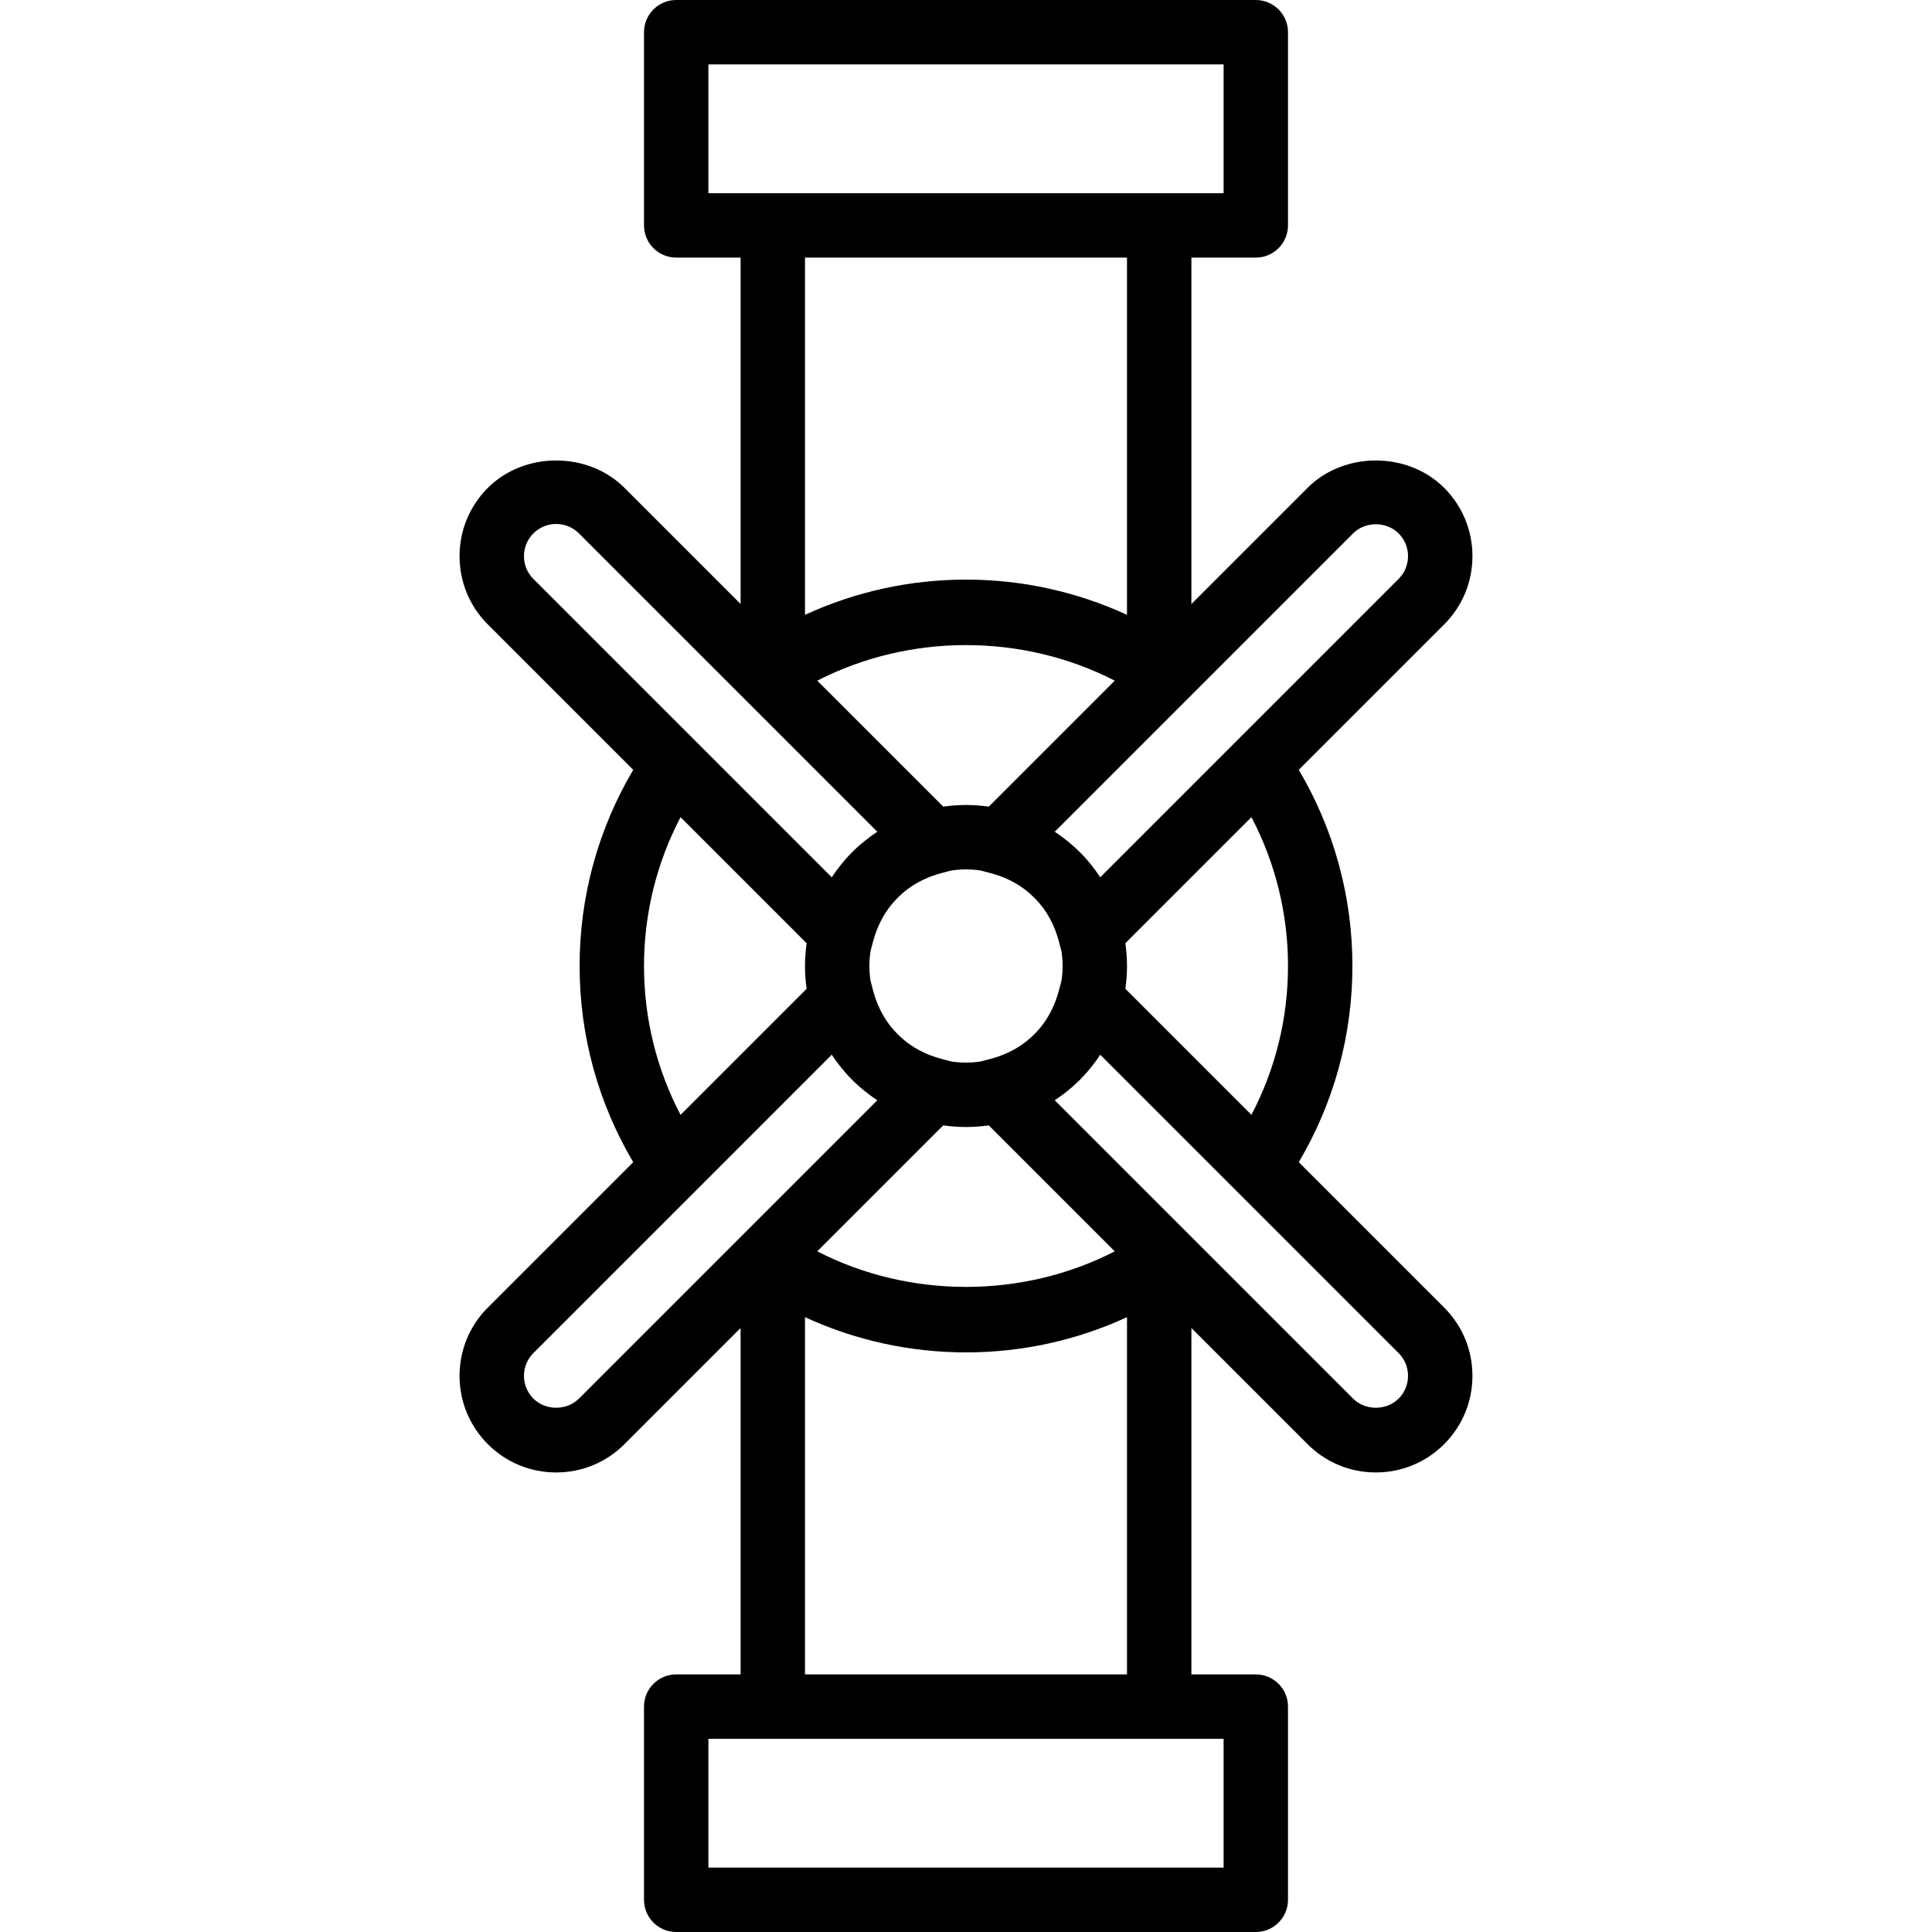 <?xml version="1.0" encoding="iso-8859-1"?>
<!-- Uploaded to: SVG Repo, www.svgrepo.com, Generator: SVG Repo Mixer Tools -->
<svg fill="#000000" height="800px" width="800px" version="1.1" id="Layer_1" xmlns="http://www.w3.org/2000/svg" xmlns:xlink="http://www.w3.org/1999/xlink" 
	 viewBox="0 0 512 512" xml:space="preserve">
<g>
	<g>
		<path d="M344.188,307.984c9.315-15.739,14.215-33.564,14.215-51.981c0-18.424-4.9-36.249-14.214-51.988l38.522-38.519
			c4.838-4.838,7.501-11.273,7.501-18.108s-2.662-13.269-7.492-18.099c-9.677-9.677-26.539-9.677-36.207,0l-30.779,30.779V68.267
			H332.8c4.71,0,8.533-3.823,8.533-8.533v-51.2c0-4.71-3.823-8.533-8.533-8.533H179.2c-4.71,0-8.533,3.823-8.533,8.533v51.2
			c0,4.71,3.823,8.533,8.533,8.533h17.067v91.793l-30.771-30.771c-9.677-9.677-26.539-9.668-36.207-0.008
			c-4.838,4.838-7.501,11.273-7.501,18.108s2.662,13.269,7.501,18.108l38.521,38.521c-9.309,15.745-14.208,33.569-14.208,51.986
			c0,18.418,4.9,36.243,14.21,51.983l-38.523,38.522c-4.838,4.838-7.501,11.264-7.501,18.108c0,6.835,2.662,13.261,7.492,18.099
			c4.838,4.838,11.273,7.501,18.108,7.501s13.269-2.662,18.108-7.501l30.77-30.773v91.792H179.2c-4.71,0-8.533,3.823-8.533,8.533
			v51.2c0,4.71,3.823,8.533,8.533,8.533h153.6c4.71,0,8.533-3.823,8.533-8.533v-51.2c0-4.71-3.823-8.533-8.533-8.533h-17.067
			v-91.802l30.779,30.779c4.83,4.838,11.264,7.501,18.099,7.501s13.269-2.662,18.099-7.492c4.838-4.838,7.501-11.273,7.501-18.108
			s-2.662-13.269-7.501-18.108L344.188,307.984z M341.336,256.003c0,13.85-3.333,27.303-9.69,39.441l-33.414-33.411
			c0.28-1.972,0.434-3.984,0.434-6.033c0-2.048-0.154-4.061-0.434-6.033l33.416-33.413
			C338.004,228.687,341.336,242.141,341.336,256.003z M256,298.667c2.049,0,4.061-0.154,6.034-0.434l33.384,33.384
			c-24.409,12.569-54.421,12.57-78.831,0.003l33.384-33.387C251.942,298.513,253.953,298.667,256,298.667z M280.601,262.544
			c-0.892,3.378-2.326,6.388-4.272,8.989c-0.106,0.138-0.215,0.275-0.323,0.411c-0.126,0.16-0.255,0.318-0.385,0.475
			c-0.971,1.159-2.042,2.23-3.201,3.201c-0.157,0.13-0.315,0.26-0.475,0.385c-0.136,0.109-0.273,0.217-0.411,0.323
			c-2.601,1.946-5.611,3.38-8.989,4.272l-2.68,0.707c-1.261,0.192-2.551,0.292-3.864,0.292c-1.325,0-2.628-0.101-3.899-0.297
			l-2.636-0.698c-3.4-0.896-6.424-2.343-9.034-4.305c-0.083-0.063-0.164-0.129-0.246-0.193c-0.227-0.176-0.448-0.359-0.669-0.543
			c-1.113-0.939-2.145-1.971-3.084-3.084c-0.185-0.222-0.37-0.445-0.546-0.674c-0.063-0.079-0.126-0.158-0.188-0.238
			c-1.961-2.61-3.405-5.634-4.308-9.028l-0.683-2.578c-0.202-1.292-0.308-2.615-0.308-3.962c0-1.347,0.106-2.67,0.308-3.961
			l0.682-2.575c0.896-3.376,2.328-6.381,4.267-8.979c0.127-0.166,0.257-0.33,0.388-0.493c0.102-0.129,0.206-0.256,0.311-0.383
			c0.986-1.179,2.075-2.268,3.254-3.254c0.127-0.104,0.253-0.208,0.382-0.31c0.163-0.131,0.327-0.261,0.494-0.388
			c2.597-1.939,5.602-3.371,8.978-4.267l2.575-0.682c1.292-0.202,2.615-0.308,3.962-0.308c1.313,0,2.604,0.1,3.864,0.292l2.68,0.707
			c3.378,0.892,6.387,2.326,8.989,4.272c0.139,0.106,0.276,0.215,0.412,0.324c0.16,0.125,0.317,0.255,0.474,0.385
			c1.159,0.971,2.23,2.043,3.201,3.201c0.129,0.157,0.259,0.314,0.385,0.474c0.109,0.137,0.218,0.273,0.324,0.412
			c1.946,2.601,3.38,5.611,4.272,8.989l0.707,2.68c0.192,1.261,0.292,2.551,0.292,3.865s-0.1,2.604-0.292,3.865L280.601,262.544z
			 M256,213.333c-2.046,0-4.056,0.154-6.026,0.434l-33.383-33.383c24.413-12.569,54.412-12.569,78.824,0.002l-33.382,33.382
			C260.062,213.487,258.049,213.333,256,213.333z M358.579,141.356c3.226-3.226,8.841-3.234,12.066,0
			c1.613,1.613,2.5,3.755,2.5,6.033c0,2.278-0.887,4.42-2.5,6.033l-79.065,79.065c-0.291-0.439-0.594-0.87-0.901-1.298
			c-0.154-0.219-0.307-0.439-0.466-0.654c-0.048-0.065-0.098-0.127-0.147-0.191c-1.183-1.587-2.472-3.094-3.893-4.508l-0.009-0.008
			c-1.385-1.385-2.86-2.651-4.411-3.816c-0.105-0.08-0.208-0.162-0.314-0.241c-0.194-0.143-0.393-0.28-0.589-0.419
			c-0.441-0.317-0.885-0.629-1.337-0.929L358.579,141.356z M187.734,17.067h136.533V51.2H187.734V17.067z M298.667,68.267v94.673
			c-13.317-6.132-27.799-9.338-42.67-9.338c-14.87,0-29.35,3.205-42.663,9.336V68.267H298.667z M138.855,147.388
			c0-2.278,0.887-4.42,2.5-6.033c1.613-1.613,3.755-2.5,6.033-2.5s4.429,0.887,6.042,2.5l79.063,79.063
			c-0.51,0.338-1.01,0.688-1.504,1.047c-0.12,0.086-0.241,0.169-0.36,0.256c-0.191,0.142-0.377,0.289-0.565,0.434
			c-1.483,1.126-2.9,2.342-4.228,3.671l-0.009,0.008c-1.329,1.329-2.546,2.746-3.672,4.229c-0.144,0.188-0.292,0.374-0.433,0.564
			c-0.087,0.119-0.17,0.24-0.256,0.36c-0.359,0.494-0.709,0.995-1.047,1.504l-79.063-79.063
			C139.742,151.817,138.855,149.666,138.855,147.388z M170.669,256.003c0-13.854,3.332-27.306,9.686-39.441l33.413,33.413
			c-0.28,1.97-0.434,3.98-0.434,6.026c0,2.047,0.154,4.059,0.434,6.03l-33.417,33.417
			C173.997,283.314,170.669,269.859,170.669,256.003z M153.422,370.649c-3.217,3.226-8.841,3.226-12.066-0.009
			c-1.613-1.604-2.5-3.746-2.5-6.024c0-2.278,0.887-4.429,2.5-6.042l79.064-79.064c0.323,0.487,0.658,0.965,1,1.438
			c0.108,0.151,0.213,0.304,0.323,0.454c0.11,0.149,0.226,0.293,0.338,0.44c1.146,1.519,2.388,2.968,3.746,4.326l0.009,0.009
			c1.373,1.373,2.838,2.628,4.376,3.784c0.123,0.094,0.244,0.19,0.368,0.282c0.175,0.129,0.354,0.252,0.532,0.378
			c0.456,0.328,0.916,0.651,1.384,0.962L153.422,370.649z M324.267,494.933H187.734V460.8h136.533V494.933z M213.334,443.733
			v-94.667c13.312,6.128,27.797,9.333,42.667,9.333s29.354-3.205,42.667-9.333v94.667H213.334z M370.645,370.644
			c-3.217,3.226-8.841,3.226-12.066,0l-79.065-79.065c0.453-0.3,0.897-0.612,1.337-0.929c0.197-0.139,0.395-0.276,0.589-0.419
			c0.106-0.079,0.209-0.161,0.314-0.241c1.551-1.165,3.026-2.431,4.411-3.816l0.009-0.009c1.42-1.414,2.71-2.921,3.892-4.508
			c0.049-0.064,0.099-0.127,0.147-0.192c0.159-0.216,0.311-0.436,0.466-0.655c0.307-0.428,0.609-0.858,0.9-1.297l79.065,79.065
			c1.613,1.613,2.5,3.755,2.5,6.033C373.145,366.89,372.258,369.032,370.645,370.644z"/>
	</g>
</g>
</svg>